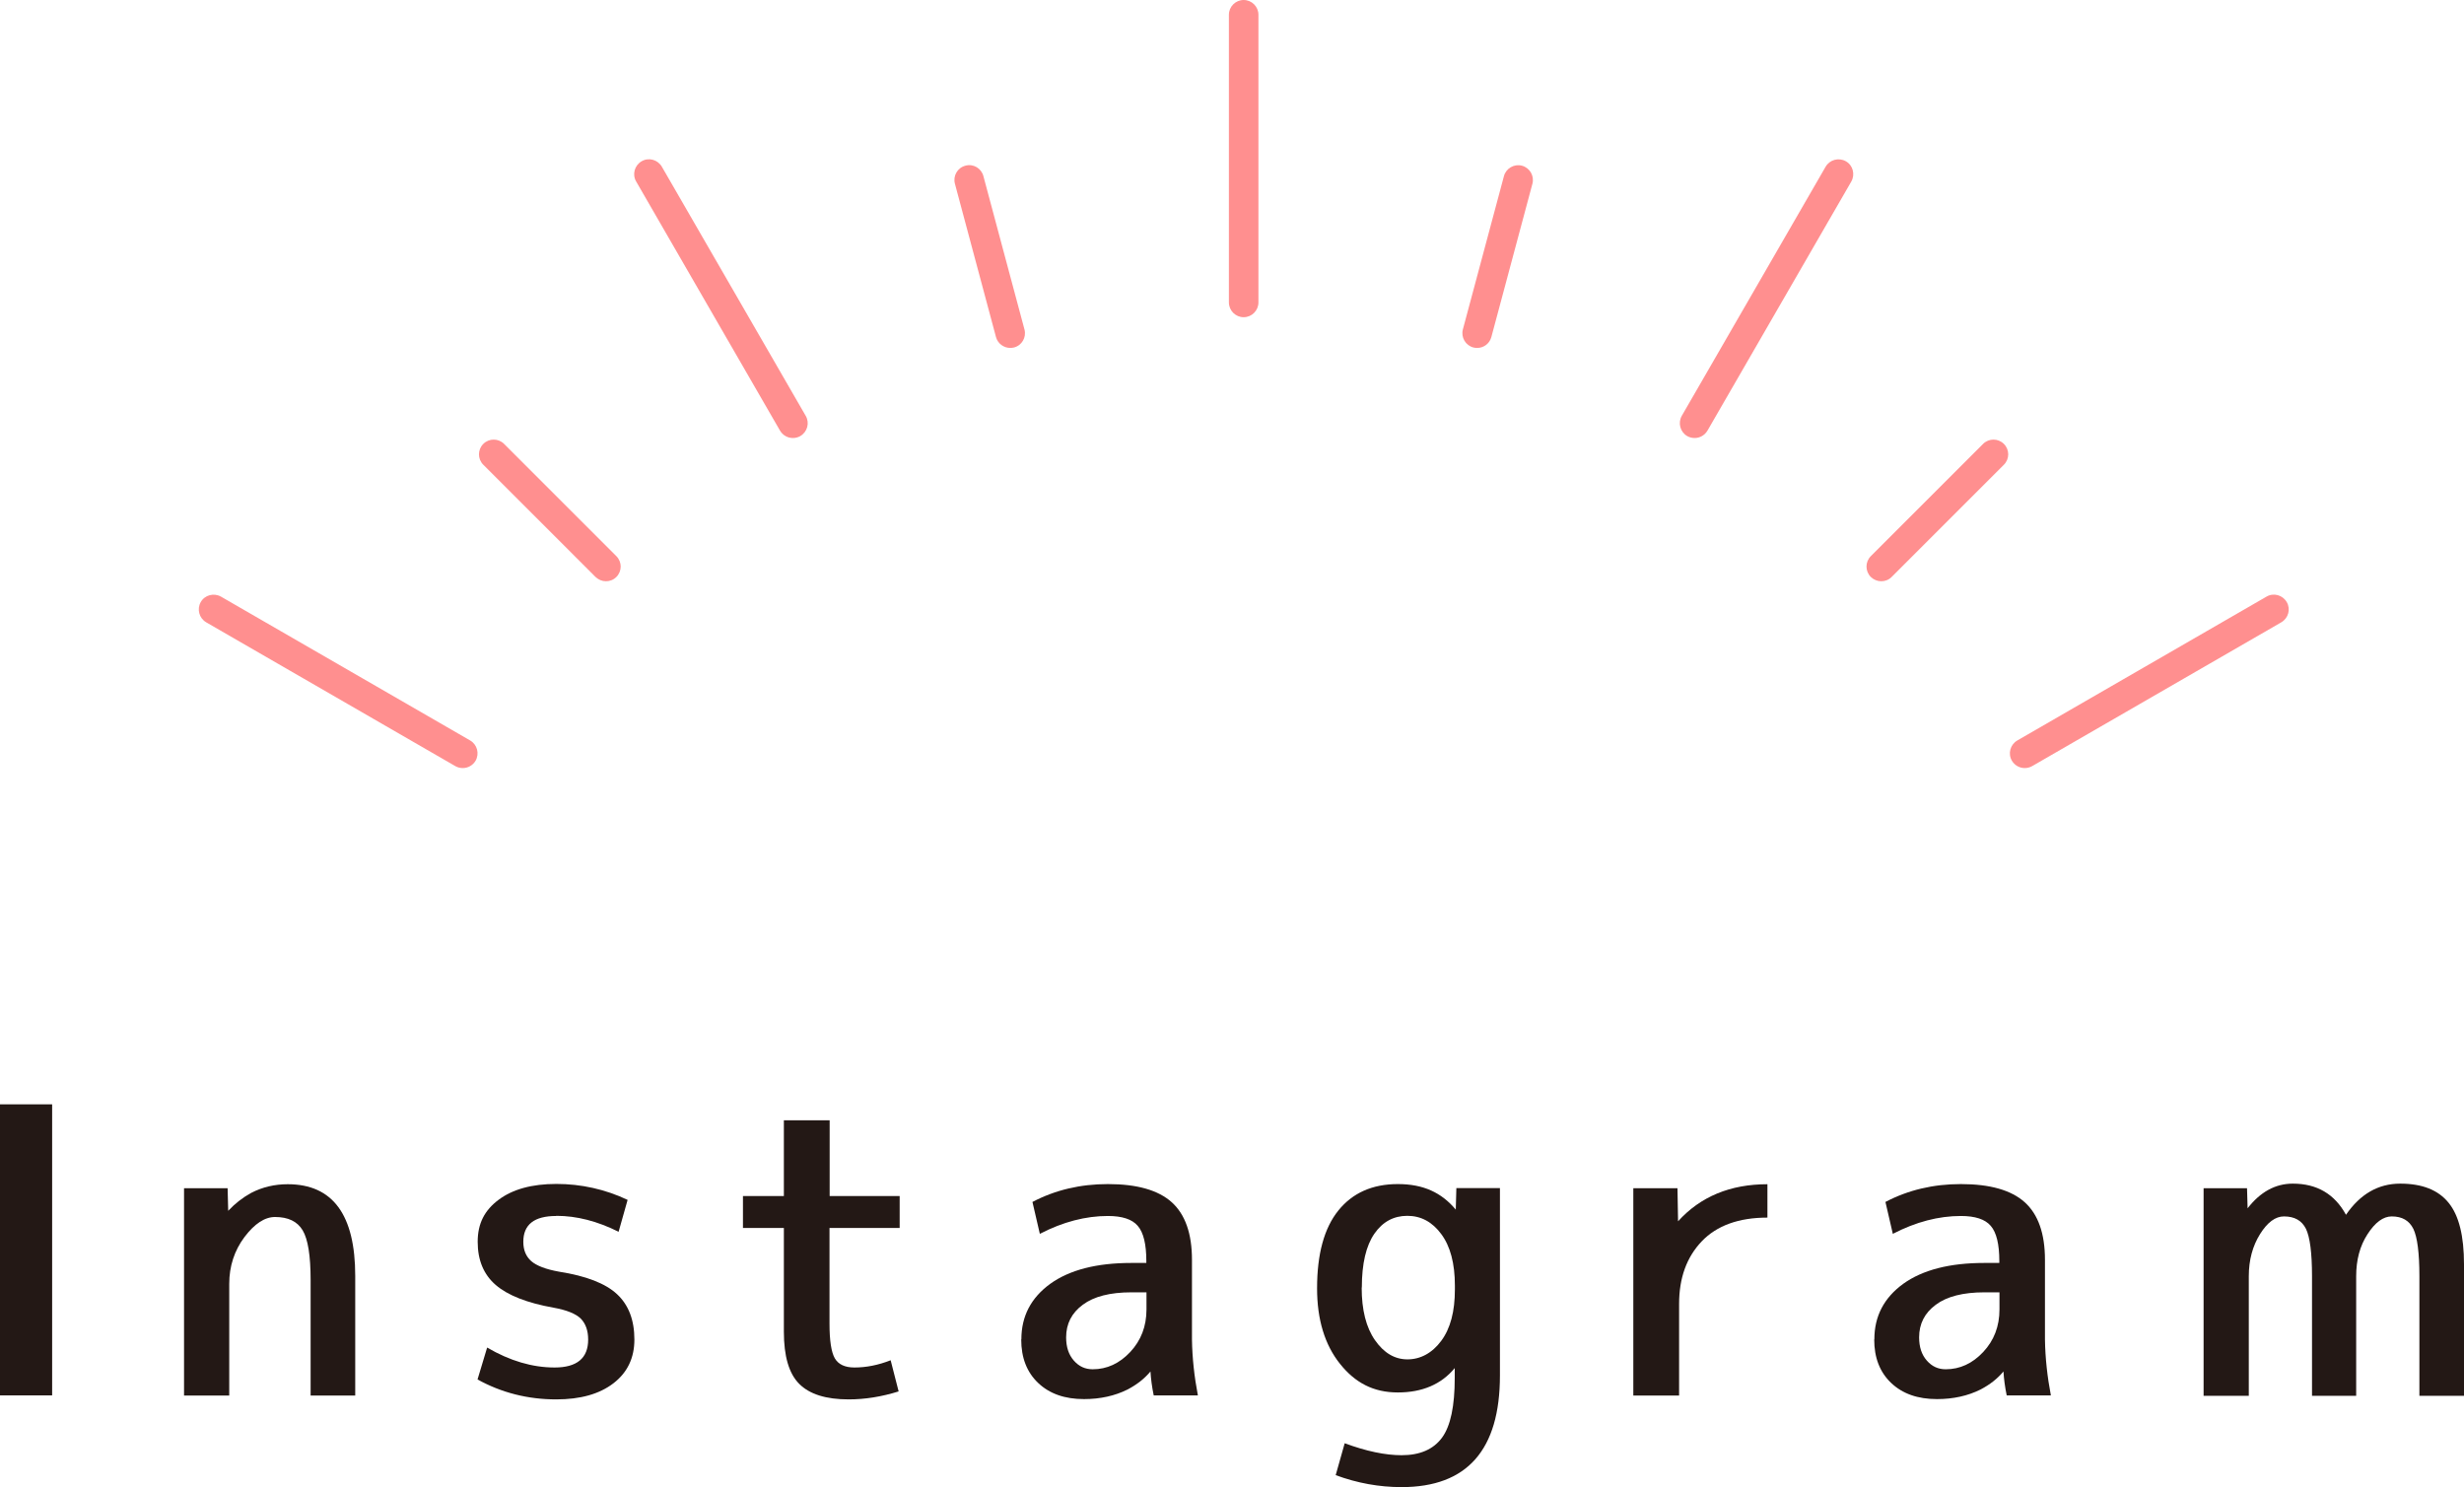 <?xml version="1.0" encoding="UTF-8"?><svg id="_レイヤー_1" xmlns="http://www.w3.org/2000/svg" viewBox="0 0 166.82 100.7"><defs><style>.cls-1{fill:#ff8f8f;}.cls-2{fill:#231815;}</style></defs><g><path class="cls-2" d="M0,94.49v-19.71H3.53v19.71H0Z"/><path class="cls-2" d="M15.41,80.45l.04,1.54c.46-.49,.97-.89,1.55-1.21,.77-.4,1.6-.59,2.48-.59,3.05,0,4.57,2.07,4.57,6.21v8.1h-3.02v-7.83c0-1.64-.18-2.76-.54-3.36s-.98-.9-1.87-.9c-.7,0-1.39,.46-2.07,1.36-.68,.91-1.03,1.97-1.03,3.17v7.56h-3.06v-14.04h2.95Z"/><path class="cls-2" d="M37.66,82.34c-1.49,0-2.23,.58-2.23,1.75,0,.56,.18,.99,.54,1.31,.36,.31,.98,.55,1.87,.71,1.85,.29,3.16,.8,3.94,1.53,.78,.73,1.17,1.75,1.17,3.07,0,1.24-.47,2.23-1.42,2.96-.95,.73-2.24,1.09-3.87,1.09-1.92,0-3.7-.45-5.33-1.35l.65-2.16c1.54,.9,3.06,1.35,4.57,1.35s2.27-.63,2.27-1.89c0-.61-.17-1.08-.5-1.42-.34-.33-.95-.58-1.84-.74-1.8-.32-3.11-.84-3.92-1.54s-1.22-1.67-1.22-2.92,.47-2.14,1.42-2.85c.95-.71,2.25-1.07,3.91-1.07s3.31,.36,4.82,1.08l-.61,2.16c-1.44-.72-2.84-1.08-4.21-1.08h-.01Z"/><path class="cls-2" d="M56.16,80.99h4.75v2.16h-4.75v6.48c0,1.15,.12,1.93,.36,2.35,.24,.41,.68,.62,1.33,.62,.79,0,1.61-.16,2.45-.49l.54,2.11c-1.15,.36-2.28,.54-3.38,.54-1.54,0-2.65-.35-3.35-1.05-.7-.7-1.04-1.88-1.04-3.54v-7.02h-2.77v-2.16h2.77v-5.13h3.1v5.13h-.01Z"/><path class="cls-2" d="M69.15,90.69c0-1.56,.65-2.81,1.96-3.76,1.31-.94,3.14-1.41,5.49-1.41h1.01v-.13c0-1.13-.19-1.93-.58-2.38-.38-.45-1.06-.67-2.02-.67-1.51,0-3.05,.4-4.61,1.21l-.5-2.16c1.54-.81,3.24-1.21,5.11-1.21,1.97,0,3.41,.41,4.32,1.23s1.37,2.12,1.37,3.9v5.4c.02,1.26,.16,2.52,.4,3.78h-2.99c-.12-.58-.19-1.12-.22-1.62-.41,.49-.92,.89-1.55,1.22-.86,.43-1.85,.65-2.95,.65-1.3,0-2.33-.36-3.1-1.09-.77-.73-1.15-1.71-1.15-2.95h0Zm8.46-3.18h-1.01c-1.44,0-2.54,.28-3.29,.84-.76,.56-1.13,1.3-1.13,2.21,0,.65,.17,1.17,.52,1.57s.77,.59,1.28,.59c.96,0,1.81-.39,2.54-1.17s1.1-1.74,1.1-2.88v-1.16h0Z"/><path class="cls-2" d="M89.17,87.23c0-2.31,.48-4.07,1.44-5.26s2.3-1.79,4.03-1.79,2.96,.58,3.92,1.73l.04-1.46h2.95v12.69c0,5.04-2.22,7.56-6.66,7.56-1.51,0-3-.27-4.46-.81l.61-2.16c1.46,.54,2.75,.81,3.85,.81,1.25,0,2.16-.4,2.74-1.19s.86-2.14,.86-4.04v-.67c-.91,1.1-2.2,1.65-3.85,1.65s-2.89-.65-3.92-1.94-1.55-3-1.55-5.11h0Zm3.02-.04c0,1.51,.3,2.7,.9,3.56s1.33,1.3,2.2,1.3,1.67-.42,2.29-1.26,.92-1.99,.92-3.47v-.27c0-1.49-.31-2.66-.92-3.48-.61-.83-1.38-1.24-2.3-1.24s-1.67,.4-2.23,1.21c-.56,.81-.85,2.02-.85,3.64h0Z"/><path class="cls-2" d="M119.66,80.18v2.27c-1.94,0-3.43,.54-4.45,1.61s-1.53,2.48-1.53,4.23v6.21h-3.1v-14.04h2.99l.04,2.24c1.51-1.67,3.53-2.51,6.05-2.51h0Z"/><path class="cls-2" d="M126.9,90.69c0-1.56,.65-2.81,1.96-3.76,1.31-.94,3.14-1.41,5.49-1.41h1.01v-.13c0-1.13-.19-1.93-.58-2.38-.38-.45-1.06-.67-2.02-.67-1.51,0-3.05,.4-4.61,1.21l-.5-2.16c1.54-.81,3.24-1.21,5.11-1.21,1.97,0,3.41,.41,4.32,1.23s1.37,2.12,1.37,3.9v5.4c.02,1.26,.16,2.52,.4,3.78h-2.99c-.12-.58-.19-1.12-.22-1.62-.41,.49-.92,.89-1.55,1.22-.86,.43-1.85,.65-2.95,.65-1.3,0-2.33-.36-3.1-1.09-.77-.73-1.15-1.71-1.15-2.95h.01Zm8.46-3.18h-1.01c-1.44,0-2.54,.28-3.29,.84-.76,.56-1.13,1.3-1.13,2.21,0,.65,.17,1.17,.52,1.57s.77,.59,1.28,.59c.96,0,1.81-.39,2.54-1.17s1.1-1.74,1.1-2.88v-1.16h-.01Z"/><path class="cls-2" d="M152.13,80.45l.04,1.37c.86-1.11,1.88-1.67,3.06-1.67,1.63,0,2.83,.7,3.6,2.11,.96-1.4,2.18-2.11,3.67-2.11s2.58,.43,3.28,1.3c.7,.86,1.04,2.25,1.04,4.16v8.91h-3.02v-8.1c0-1.58-.14-2.65-.41-3.21-.28-.56-.76-.84-1.46-.84-.58,0-1.12,.4-1.64,1.2-.52,.8-.77,1.75-.77,2.85v8.1h-2.99v-8.1c0-1.58-.14-2.65-.41-3.21-.28-.56-.77-.84-1.49-.84-.58,0-1.12,.4-1.62,1.2s-.76,1.75-.76,2.85v8.1h-3.06v-14.06h2.94Z"/></g><g><path class="cls-1" d="M84.2,21.48c-.55,0-1-.45-1-1V1c0-.55,.45-1,1-1s1,.45,1,1V20.48c0,.55-.45,1-1,1Z"/><path class="cls-1" d="M53.68,29.66c-.35,0-.68-.18-.87-.5l-9.74-16.87c-.28-.48-.11-1.09,.37-1.37s1.09-.11,1.37,.37l9.74,16.87c.28,.48,.11,1.09-.37,1.37-.16,.09-.33,.13-.5,.13Z"/><path class="cls-1" d="M31.33,52.01c-.17,0-.34-.04-.5-.13l-16.87-9.74c-.48-.28-.64-.89-.37-1.37s.89-.64,1.37-.37l16.87,9.74c.48,.28,.64,.89,.37,1.37-.19,.32-.52,.5-.87,.5Z"/><path class="cls-1" d="M137.08,52.01c-.35,0-.68-.18-.87-.5-.28-.48-.11-1.09,.37-1.37l16.87-9.74c.48-.28,1.09-.11,1.37,.37s.11,1.09-.37,1.37l-16.87,9.74c-.16,.09-.33,.13-.5,.13Z"/><path class="cls-1" d="M114.73,29.66c-.17,0-.34-.04-.5-.13-.48-.28-.64-.89-.37-1.37l9.74-16.87c.28-.48,.89-.64,1.37-.37s.64,.89,.37,1.37l-9.74,16.87c-.19,.32-.52,.5-.87,.5Z"/><path class="cls-1" d="M68.4,23.56c-.44,0-.85-.29-.97-.74l-2.78-10.38c-.14-.53,.17-1.08,.71-1.22,.53-.15,1.08,.17,1.22,.71l2.78,10.38c.14,.53-.17,1.08-.71,1.22-.09,.02-.17,.03-.26,.03h.01Z"/><path class="cls-1" d="M41.03,39.36c-.26,0-.51-.1-.71-.29l-7.6-7.6c-.39-.39-.39-1.02,0-1.41s1.02-.39,1.41,0l7.6,7.6c.39,.39,.39,1.02,0,1.41-.2,.2-.45,.29-.71,.29h0Z"/><path class="cls-1" d="M127.37,39.36c-.26,0-.51-.1-.71-.29-.39-.39-.39-1.02,0-1.41l7.6-7.6c.39-.39,1.02-.39,1.41,0s.39,1.02,0,1.41l-7.6,7.6c-.2,.2-.45,.29-.71,.29h0Z"/><path class="cls-1" d="M100.01,23.56c-.09,0-.17-.01-.26-.03-.53-.14-.85-.69-.71-1.22l2.78-10.38c.14-.53,.69-.85,1.22-.71s.85,.69,.71,1.22l-2.78,10.38c-.12,.45-.52,.74-.96,.74Z"/></g></svg>